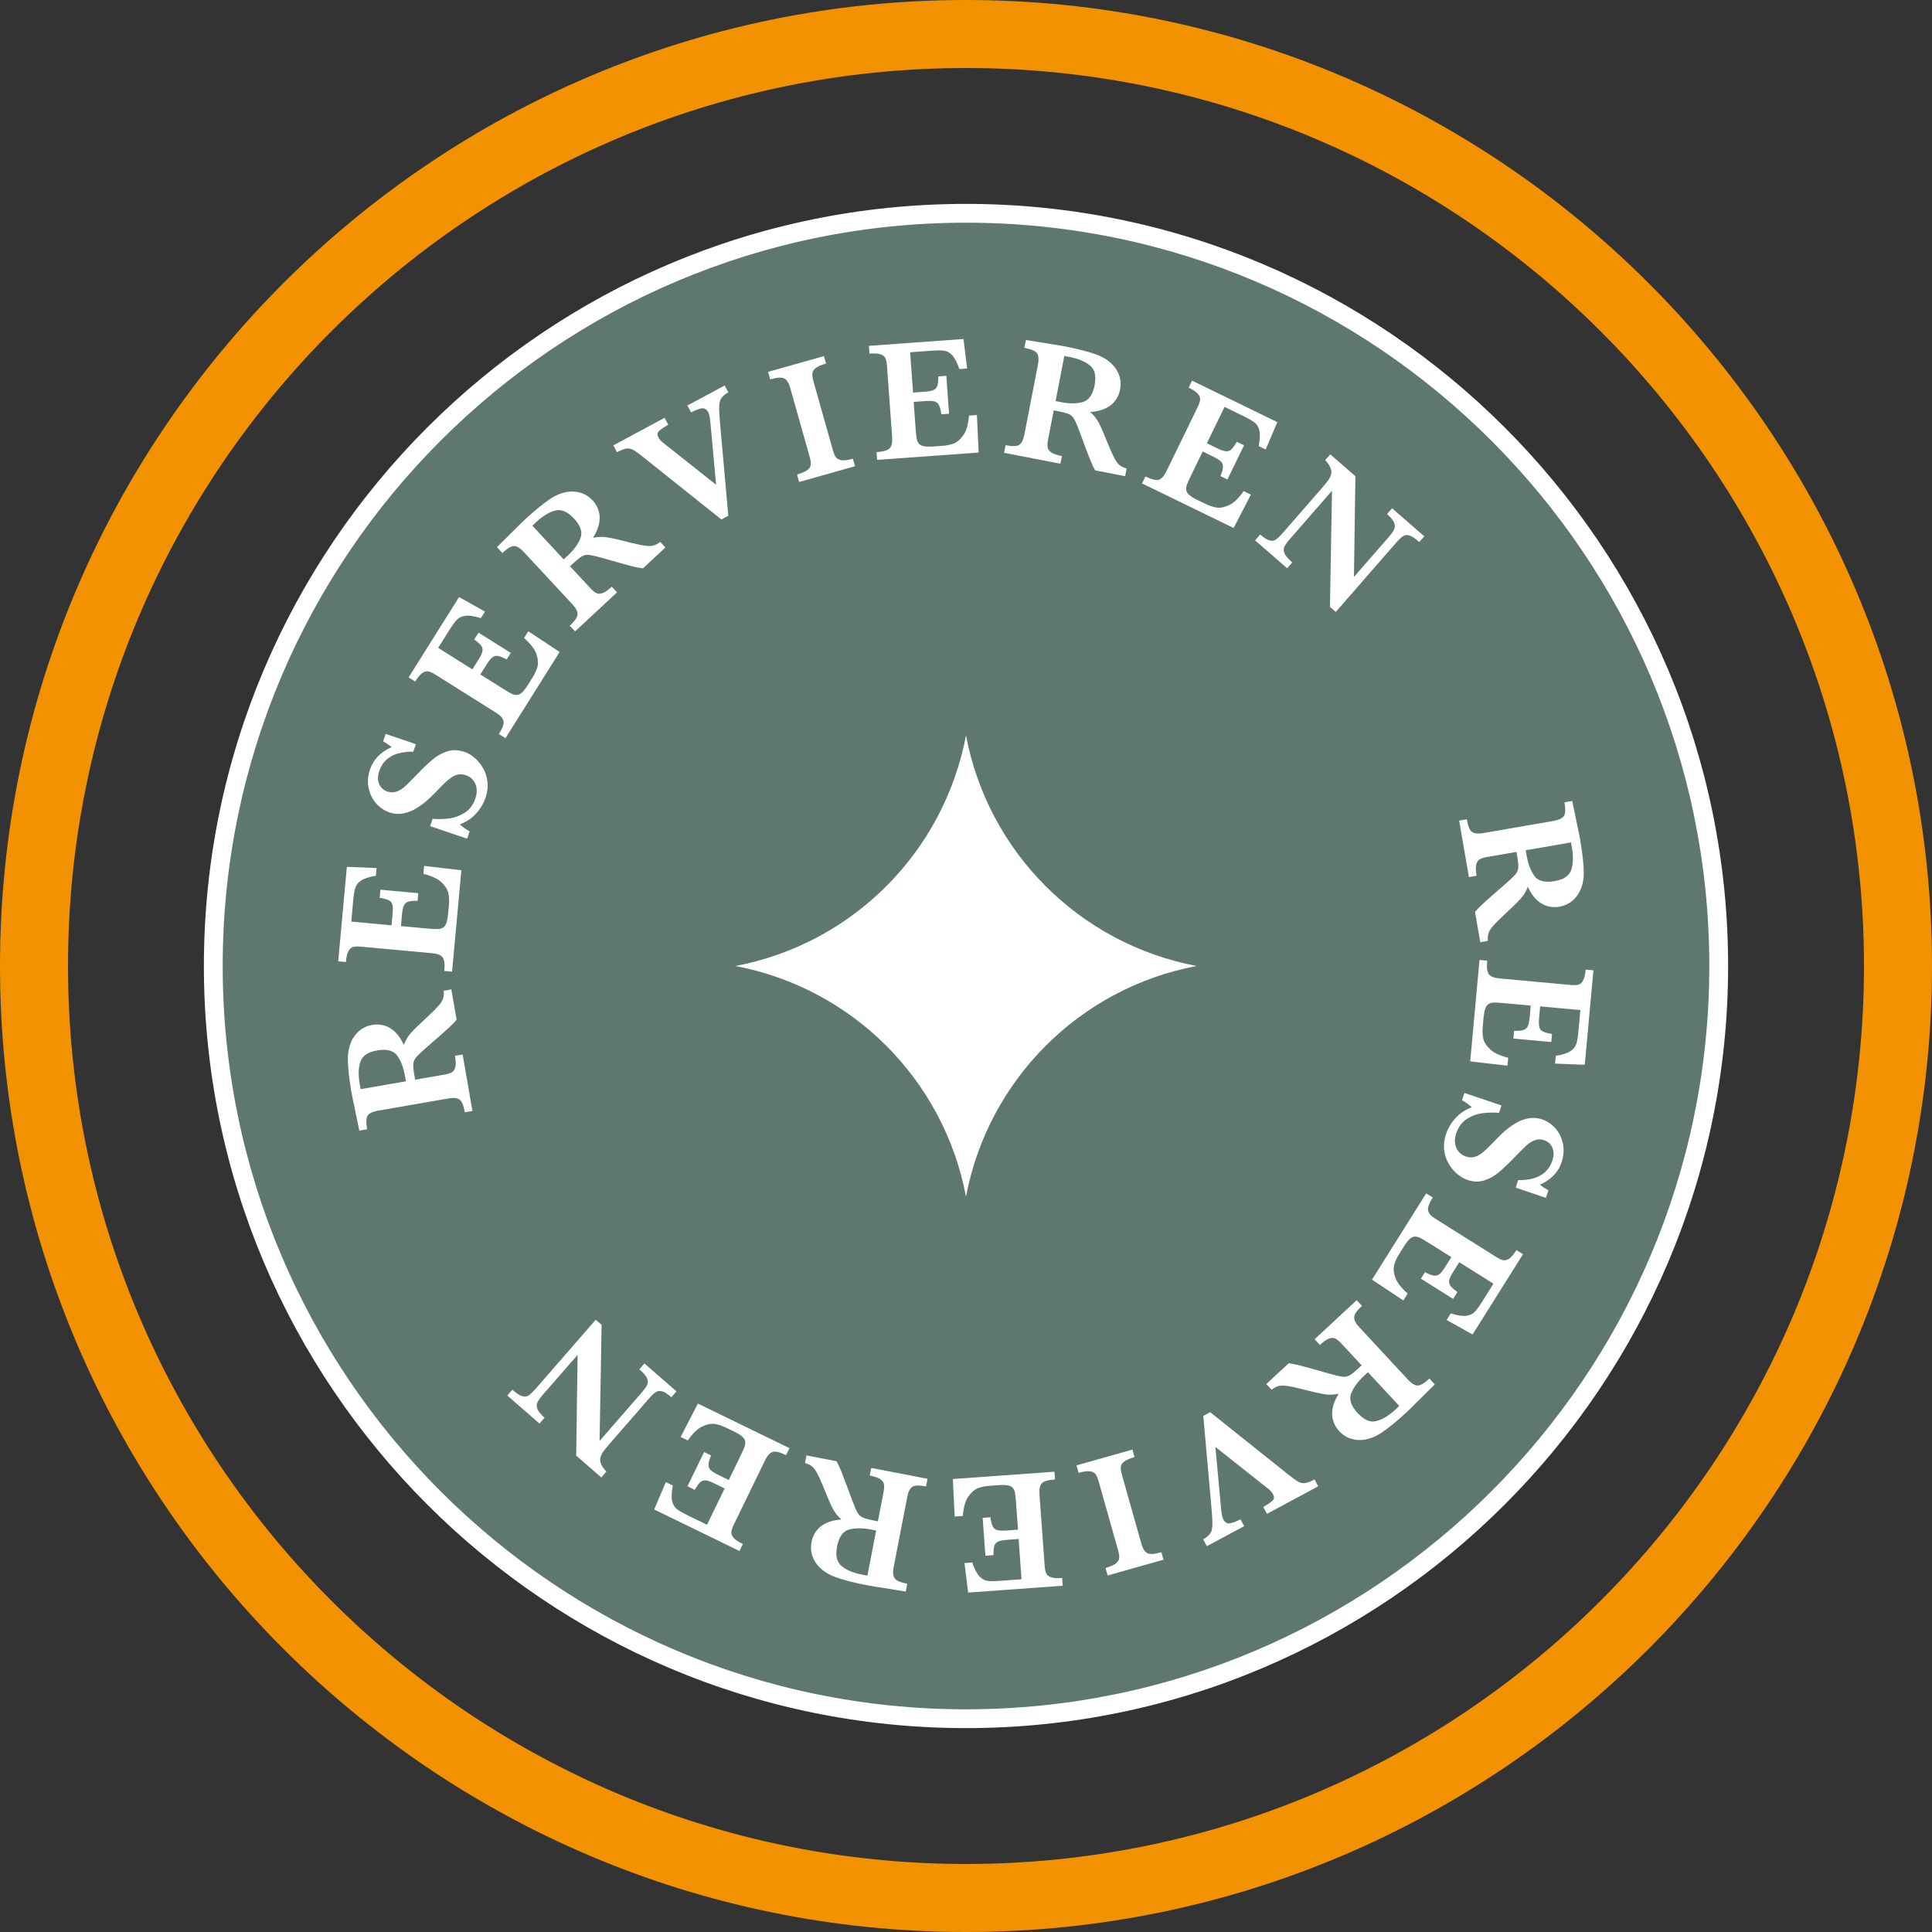 <?xml version="1.0" encoding="UTF-8"?>
<svg xmlns="http://www.w3.org/2000/svg" id="a" width="127.56mm" height="127.56mm" viewBox="0 0 361.6 361.6">
  <rect x="0" y="0" width="361.6" height="361.6" fill="#333333" stroke="none"/>
  <circle cx="180.8" cy="180.8" r="140.88" fill="#5e786e"></circle>
  <path d="m180.8,323.44c-78.65,0-142.64-63.99-142.64-142.64S102.15,38.16,180.8,38.16s142.64,63.99,142.64,142.64-63.99,142.64-142.64,142.64Zm0-281.76c-76.71,0-139.12,62.41-139.12,139.12s62.41,139.12,139.12,139.12,139.12-62.41,139.12-139.12S257.51,41.68,180.8,41.68Z" fill="#fff"></path>
  <path d="m84.48,185.2l.98,5.64c-.19.25-.48.56-.86.94-.38.38-.84.8-1.36,1.27s-.95.85-1.3,1.15l-2.12,1.84c-.95.83-1.58,1.44-1.92,1.83-.33.4-.51.81-.55,1.25-.04.44.03,1.16.21,2.17l.14.79,5.5-.96c.58-.1,1.04-.24,1.37-.43.33-.19.55-.52.66-1.02.11-.49.08-1.18-.07-2.06l1.43-.25,1.83,10.57-1.43.25c-.22-1.28-.55-2.08-.99-2.38-.44-.31-1.11-.38-2.02-.22l-13.31,2.31c-.9.16-1.51.45-1.83.87-.32.42-.36,1.29-.13,2.6l-1.46.25-1-4.85c-.09-.37-.18-.79-.27-1.27-.09-.48-.18-.93-.25-1.34-.06-.32-.14-.86-.25-1.61-.15-1.05-.26-2.04-.32-2.97-.07-.93-.07-1.67-.02-2.23.06-.81.26-1.61.6-2.39.34-.78.84-1.45,1.51-2.02.67-.57,1.5-.94,2.48-1.11.71-.12,1.42-.09,2.13.1.72.19,1.39.58,2.03,1.17.64.59,1.2,1.41,1.69,2.47.31-.83.75-1.57,1.32-2.22.57-.64,1.63-1.68,3.2-3.12.89-.83,1.56-1.5,2-2.01.44-.51.72-.97.84-1.36.12-.39.16-.86.11-1.42l1.43-.25Zm-13.95,11.42c-1.68.29-2.7.99-3.08,2.11s-.41,2.5-.13,4.15c.04.23.07.41.1.53.03.13.06.28.08.44l8.47-1.47-.17-.98c-.27-1.57-.75-2.83-1.44-3.81-.69-.98-1.97-1.3-3.84-.98Z" fill="#fff"></path>
  <path d="m79.36,162.06l6.99.82-1.74,18.98-1.45-.13c.12-1.31,0-2.17-.33-2.58-.34-.41-.98-.66-1.9-.74l-13.39-1.23c-.61-.06-1.09-.04-1.44.05-.35.09-.64.35-.88.78-.24.42-.4,1.11-.48,2.04l-1.44-.13,1.62-17.68,5.56.22-.13,1.45c-1.26.21-2.17.51-2.73.88-.57.37-.94.82-1.11,1.34-.17.52-.3,1.31-.4,2.37l-.36,3.99,7.53.69.2-2.17c.07-.74.05-1.31-.04-1.68-.1-.38-.32-.66-.68-.84-.35-.18-.92-.33-1.7-.46l.14-1.51,7.09.65-.13,1.44c-.79-.03-1.38.02-1.76.16-.39.13-.66.37-.82.72-.16.35-.27.9-.34,1.64l-.2,2.2,5.01.46c.84.08,1.45.11,1.84.1.39,0,.72-.09,1-.25s.49-.44.64-.84.26-.99.34-1.75l.16-1.71c.07-.72.04-1.42-.09-2.09-.12-.67-.54-1.36-1.24-2.05-.7-.7-1.85-1.25-3.45-1.65l.13-1.48Z" fill="#fff"></path>
  <path d="m86.9,140.7c.63.21,1.25.57,1.86,1.08.61.51,1.15,1.14,1.6,1.9.46.76.75,1.62.87,2.59.12.96,0,1.99-.37,3.07-.37,1.07-.96,2.06-1.79,2.96-.83.9-1.83,1.57-3.01,1.99.63.57,1.24,1.01,1.84,1.31l-.47,1.37-6.93-2.35.47-1.37c1.08.09,2.13.06,3.16-.08,1.02-.14,1.99-.51,2.89-1.09.91-.59,1.56-1.46,1.95-2.63.34-1.02.34-1.93,0-2.73-.35-.8-.95-1.35-1.8-1.63-.48-.16-.93-.21-1.35-.14s-.84.23-1.24.5-.88.65-1.41,1.16-1.12,1.11-1.75,1.78c-.99,1.03-1.92,1.84-2.77,2.43-.85.59-1.63.99-2.32,1.21-.69.22-1.31.31-1.86.3s-1.08-.11-1.59-.28c-.91-.31-1.72-.86-2.44-1.64-.72-.79-1.2-1.75-1.44-2.88-.24-1.13-.16-2.31.26-3.55.32-.95.84-1.78,1.55-2.49.72-.71,1.55-1.26,2.5-1.64-.36-.32-.89-.69-1.6-1.09l.48-1.4,5.65,1.92-.48,1.41c-3.42-.05-5.54,1.16-6.38,3.63-.3.9-.31,1.7-.02,2.4s.81,1.18,1.55,1.43c.59.2,1.16.2,1.7.01.55-.19,1.07-.51,1.57-.96.5-.45,1.24-1.19,2.24-2.23,1.21-1.26,2.22-2.22,3.03-2.88.8-.67,1.7-1.16,2.68-1.47.99-.32,2.04-.28,3.15.09Z" fill="#fff"></path>
  <path d="m98.87,118.14l5.87,3.89-10.14,16.14-1.23-.78c.7-1.11.99-1.93.87-2.45-.12-.52-.57-1.03-1.36-1.52l-11.38-7.15c-.52-.33-.95-.53-1.31-.61-.35-.08-.73.02-1.13.29-.4.28-.85.81-1.35,1.6l-1.23-.77,9.44-15.03,4.85,2.72-.77,1.23c-1.22-.38-2.16-.53-2.84-.45-.68.08-1.21.31-1.59.69-.39.39-.86,1.03-1.43,1.93l-2.13,3.39,6.4,4.02,1.16-1.84c.4-.63.64-1.14.72-1.52.08-.38.01-.73-.22-1.05-.23-.32-.67-.71-1.31-1.18l.81-1.28,6.03,3.79-.77,1.23c-.69-.39-1.24-.6-1.64-.66-.41-.06-.76.04-1.06.28-.3.24-.65.68-1.05,1.31l-1.18,1.87,4.26,2.68c.71.45,1.25.76,1.6.93.35.17.68.25,1,.23.31-.02.63-.18.95-.46.32-.29.68-.76,1.09-1.41l.91-1.46c.39-.61.68-1.25.87-1.9.19-.65.14-1.45-.17-2.39s-1.09-1.95-2.33-3.03l.79-1.26Z" fill="#fff"></path>
  <path d="m124.54,102.47l-4.2,3.9c-.31-.03-.73-.1-1.26-.21s-1.13-.26-1.8-.45c-.67-.19-1.23-.34-1.67-.46l-2.7-.77c-1.21-.34-2.07-.55-2.58-.61-.51-.06-.96,0-1.35.22-.39.21-.96.66-1.7,1.35l-.59.55,3.8,4.09c.4.43.77.73,1.11.91.34.18.74.17,1.21,0,.47-.18,1.04-.57,1.69-1.18l.99,1.06-7.86,7.3-.99-1.06c.96-.89,1.44-1.6,1.46-2.13.02-.53-.29-1.14-.92-1.82l-9.19-9.9c-.62-.67-1.2-1.02-1.72-1.06-.53-.03-1.28.4-2.25,1.3l-1.01-1.09,3.52-3.49c.26-.27.57-.58.92-.92.35-.34.68-.65.99-.94.24-.22.64-.58,1.21-1.08.8-.7,1.57-1.33,2.32-1.89.74-.56,1.36-.97,1.85-1.22.71-.39,1.49-.66,2.33-.8s1.67-.09,2.52.16c.84.25,1.6.74,2.29,1.48.49.52.84,1.14,1.07,1.84.23.7.27,1.48.12,2.34-.15.85-.53,1.77-1.15,2.77.87-.19,1.73-.23,2.58-.1.85.13,2.3.45,4.36.99,1.18.3,2.1.49,2.78.58.67.09,1.2.08,1.59-.03.39-.11.81-.34,1.26-.68l.99,1.07Zm-17.18-5.48c-1.16-1.25-2.31-1.73-3.45-1.43s-2.32,1.01-3.55,2.15c-.17.16-.3.28-.39.38s-.2.2-.32.31l5.85,6.3.73-.68c1.17-1.08,1.97-2.18,2.41-3.29.44-1.11.02-2.36-1.27-3.75Z" fill="#fff"></path>
  <path d="m136.31,73.43c-.44.25-.79.52-1.06.8-.27.29-.45.61-.53.96s-.13.79-.12,1.31c0,.52.06,1.32.14,2.4l1.57,17.63-1.29.7-14.51-11.58c-.9-.72-1.56-1.2-1.97-1.43-.41-.23-.84-.32-1.29-.26-.45.06-1.03.29-1.77.68l-.69-1.28,9.59-5.16.69,1.28c-.89.52-1.48.94-1.77,1.24-.29.3-.32.67-.08,1.12.22.42.57.8,1.05,1.15l9.76,7.74-1.06-11.56c-.1-1-.23-1.65-.39-1.96-.32-.6-.73-.86-1.23-.79-.5.08-1.17.33-2.01.76l-.69-1.28,6.98-3.75.69,1.28Z" fill="#fff"></path>
  <path d="m160.02,87.26l-10.45,2.95-.39-1.4c.87-.25,1.5-.52,1.9-.81.4-.29.62-.63.66-1,.04-.37-.02-.87-.2-1.49l-3.65-12.94c-.25-.89-.61-1.47-1.09-1.73-.47-.26-1.36-.21-2.65.16l-.39-1.4,10.45-2.95.4,1.4c-.87.24-1.51.52-1.9.81-.4.3-.62.63-.66,1-.04.37.02.86.19,1.48l3.65,12.94c.17.59.36,1.03.59,1.33.23.3.58.47,1.06.54.48.06,1.18-.04,2.09-.29l.39,1.4Z" fill="#fff"></path>
  <path d="m182.84,77.67l.33,7.03-19.01,1.37-.1-1.45c1.31-.09,2.14-.34,2.49-.75s.49-1.07.43-1.99l-.97-13.41c-.04-.61-.14-1.08-.28-1.41-.15-.33-.45-.58-.91-.74-.46-.16-1.16-.21-2.09-.14l-.1-1.45,17.7-1.28.68,5.52-1.45.1c-.41-1.2-.85-2.06-1.32-2.56-.46-.5-.96-.79-1.5-.87-.54-.08-1.34-.08-2.4,0l-4,.29.55,7.54,2.17-.15c.75-.05,1.3-.16,1.66-.32.36-.16.6-.43.72-.8.12-.38.18-.96.17-1.75l1.51-.11.51,7.1-1.45.1c-.1-.78-.25-1.36-.44-1.72-.19-.36-.48-.59-.85-.69-.37-.1-.93-.12-1.68-.07l-2.2.16.36,5.02c.06.84.13,1.45.2,1.84.07.38.21.7.41.94.2.24.51.41.94.49.42.09,1.02.1,1.78.05l1.72-.12c.72-.05,1.41-.19,2.05-.42.64-.23,1.25-.75,1.83-1.56.57-.8.93-2.03,1.06-3.68l1.48-.11Z" fill="#fff"></path>
  <path d="m210.6,89.13l-5.62-1.09c-.16-.27-.35-.65-.57-1.14-.22-.5-.46-1.07-.71-1.72-.25-.66-.45-1.2-.62-1.62l-.97-2.63c-.44-1.18-.78-1.99-1.03-2.44-.25-.45-.58-.77-.97-.96-.4-.19-1.1-.38-2.1-.57l-.79-.15-1.06,5.48c-.11.58-.14,1.05-.08,1.43.06.37.3.7.72.98.42.27,1.07.5,1.95.66l-.28,1.43-10.54-2.04.28-1.43c1.28.25,2.14.22,2.58-.08.44-.3.74-.91.92-1.81l2.57-13.26c.17-.9.12-1.57-.17-2.02-.28-.45-1.07-.79-2.38-1.05l.28-1.46,4.89.79c.38.05.8.12,1.29.2.48.08.93.16,1.34.24.32.06.85.18,1.59.34,1.04.23,2,.48,2.89.75s1.59.52,2.08.77c.74.35,1.41.81,2.02,1.4.61.59,1.06,1.3,1.36,2.13.3.83.35,1.73.16,2.71-.14.7-.42,1.35-.85,1.96-.43.6-1.04,1.1-1.81,1.48-.78.38-1.75.62-2.91.71.67.59,1.2,1.27,1.6,2.02.4.76.99,2.12,1.78,4.1.46,1.13.85,1.99,1.17,2.58.32.6.65,1.01.97,1.26.32.25.75.45,1.29.61l-.28,1.43Zm-5.72-17.1c.32-1.67.03-2.88-.88-3.63-.91-.74-2.19-1.28-3.83-1.59-.23-.04-.41-.08-.53-.1-.13-.02-.28-.04-.44-.08l-1.63,8.44.98.19c1.56.3,2.92.3,4.07,0,1.16-.3,1.91-1.38,2.28-3.24Z" fill="#fff"></path>
  <path d="m234.13,92.57l-3.24,6.25-17.14-8.34.63-1.3c1.18.57,2.03.77,2.53.6.51-.18.96-.68,1.37-1.51l5.88-12.09c.27-.55.42-1,.46-1.36.04-.36-.1-.73-.41-1.1-.32-.37-.9-.76-1.74-1.17l.64-1.31,15.96,7.77-2.18,5.12-1.31-.63c.25-1.25.29-2.21.14-2.87-.15-.67-.44-1.17-.86-1.51-.42-.34-1.12-.74-2.07-1.21l-3.6-1.75-3.31,6.8,1.96.95c.67.33,1.2.51,1.59.55.39.04.73-.07,1.02-.34.29-.26.64-.74,1.03-1.43l1.36.66-3.11,6.4-1.31-.64c.31-.73.47-1.3.48-1.71s-.12-.75-.39-1.02c-.27-.27-.74-.57-1.42-.9l-1.99-.97-2.2,4.53c-.37.75-.62,1.32-.75,1.69-.13.37-.17.71-.12,1.02.05.31.24.61.56.9s.83.6,1.52.93l1.55.75c.65.32,1.31.54,1.99.66.67.12,1.46-.02,2.36-.43.9-.41,1.82-1.29,2.76-2.64l1.33.65Z" fill="#fff"></path>
  <path d="m265.64,101.43c-.77-.67-1.39-1.07-1.86-1.21-.47-.14-.87-.09-1.21.15-.34.23-.81.69-1.41,1.37l-11.15,12.79-1.09-.95.38-21.73-7.75,8.89c-.59.67-.97,1.2-1.16,1.58-.18.38-.17.8.03,1.26.2.46.68,1.02,1.44,1.69l-.95,1.09-6-5.22.95-1.1c.71.62,1.3.99,1.76,1.11s.87.06,1.21-.18c.34-.24.81-.7,1.39-1.37l7.17-8.23c.58-.67,1-1.18,1.25-1.54.25-.36.42-.73.51-1.1.08-.37.04-.76-.13-1.18-.17-.42-.5-.89-.99-1.42l.95-1.09,4.7,4.09-.27,18.85,6.42-7.36c.52-.6.89-1.1,1.08-1.49s.21-.82.03-1.28c-.18-.46-.62-1-1.34-1.63l.95-1.09,6.02,5.25-.95,1.09Z" fill="#fff"></path>
  <path d="m277.05,176.33l-.98-5.64c.19-.25.48-.56.86-.94.38-.38.83-.8,1.36-1.27.52-.46.95-.85,1.3-1.15l2.11-1.84c.95-.83,1.59-1.44,1.92-1.83s.52-.81.55-1.25-.03-1.16-.21-2.17l-.14-.79-5.5.95c-.58.1-1.04.24-1.37.43-.33.19-.55.53-.66,1.02-.11.49-.08,1.18.07,2.06l-1.43.25-1.83-10.57,1.43-.25c.22,1.28.55,2.08.99,2.38.44.3,1.11.37,2.02.22l13.31-2.31c.9-.16,1.51-.45,1.83-.87.32-.42.36-1.29.13-2.59l1.46-.25,1,4.85c.09.37.18.79.27,1.27.09.48.18.93.25,1.34.06.32.14.86.25,1.61.15,1.05.26,2.04.33,2.97.06.93.07,1.67.02,2.23-.06.81-.26,1.61-.6,2.39-.34.78-.84,1.45-1.51,2.02s-1.5.94-2.48,1.11c-.7.12-1.42.09-2.13-.1-.72-.19-1.39-.58-2.03-1.17-.64-.59-1.2-1.41-1.69-2.47-.31.84-.75,1.57-1.32,2.22-.57.64-1.63,1.68-3.2,3.12-.89.83-1.56,1.5-2,2.01-.44.51-.72.96-.84,1.36-.12.39-.16.86-.11,1.42l-1.43.25Zm13.95-11.42c1.68-.29,2.71-1,3.08-2.11.37-1.12.42-2.5.13-4.15-.04-.23-.07-.41-.1-.54-.03-.13-.06-.27-.08-.44l-8.47,1.47.17.98c.27,1.56.75,2.84,1.44,3.81.69.98,1.97,1.3,3.84.98Z" fill="#fff"></path>
  <path d="m282.16,199.46l-6.99-.81,1.74-18.98,1.44.13c-.12,1.31,0,2.17.34,2.58.34.41.97.66,1.9.74l13.39,1.23c.61.06,1.09.04,1.44-.05.35-.09.64-.35.88-.78s.39-1.11.48-2.04l1.45.13-1.62,17.68-5.56-.22.13-1.45c1.26-.21,2.17-.51,2.74-.88.57-.37.94-.82,1.1-1.34.17-.52.3-1.31.4-2.36l.37-3.99-7.53-.69-.2,2.17c-.07.74-.05,1.31.04,1.69s.32.66.68.84c.35.18.92.33,1.7.46l-.14,1.51-7.09-.65.13-1.45c.79.03,1.38-.02,1.76-.16.39-.13.66-.37.82-.72.16-.35.27-.9.34-1.64l.2-2.2-5.01-.46c-.84-.08-1.45-.11-1.85-.11-.39,0-.72.09-1,.25-.27.16-.49.44-.64.84s-.26.99-.34,1.75l-.15,1.71c-.07.72-.04,1.42.08,2.09.12.67.54,1.36,1.24,2.05.7.7,1.85,1.25,3.45,1.65l-.14,1.48Z" fill="#fff"></path>
  <path d="m274.63,220.83c-.63-.21-1.25-.57-1.86-1.08-.61-.51-1.15-1.14-1.6-1.9-.46-.76-.75-1.62-.87-2.59-.12-.96,0-1.99.37-3.07.36-1.07.96-2.06,1.79-2.96s1.83-1.56,3.01-1.99c-.63-.57-1.24-1-1.84-1.31l.47-1.37,6.93,2.35-.47,1.37c-1.08-.09-2.14-.06-3.16.08-1.02.14-1.99.51-2.89,1.09-.9.59-1.55,1.46-1.95,2.63-.34,1.02-.34,1.93,0,2.73.35.8.95,1.35,1.8,1.64.48.16.93.21,1.35.14.42-.07.84-.23,1.24-.49.41-.26.88-.65,1.41-1.16.53-.51,1.12-1.11,1.75-1.78.99-1.03,1.92-1.84,2.77-2.43.85-.59,1.63-.99,2.32-1.2s1.31-.32,1.86-.3c.55.02,1.08.11,1.59.28.91.31,1.72.86,2.43,1.64.72.79,1.2,1.75,1.44,2.88.24,1.13.15,2.31-.26,3.55-.32.95-.84,1.78-1.55,2.49-.72.71-1.55,1.26-2.5,1.64.36.32.89.68,1.6,1.09l-.48,1.4-5.65-1.92.48-1.41c3.42.05,5.54-1.16,6.38-3.63.3-.9.31-1.7.02-2.4s-.81-1.18-1.55-1.44c-.59-.2-1.16-.2-1.7-.01-.55.19-1.07.51-1.57.96-.5.45-1.24,1.19-2.24,2.23-1.21,1.25-2.23,2.21-3.03,2.88-.8.67-1.7,1.16-2.68,1.47-.98.32-2.03.28-3.15-.09Z" fill="#fff"></path>
  <path d="m262.65,243.39l-5.86-3.89,10.14-16.14,1.23.77c-.7,1.11-.99,1.93-.87,2.45.12.52.57,1.03,1.35,1.52l11.38,7.15c.52.33.95.53,1.31.61.35.08.73-.02,1.14-.29.4-.28.85-.81,1.35-1.6l1.23.77-9.44,15.03-4.85-2.72.77-1.23c1.22.38,2.16.53,2.84.45.68-.08,1.21-.31,1.59-.69.39-.39.86-1.03,1.43-1.93l2.13-3.39-6.4-4.02-1.16,1.84c-.4.63-.64,1.14-.72,1.52-.08.38,0,.73.22,1.05.23.32.67.71,1.31,1.18l-.8,1.28-6.03-3.79.77-1.23c.69.38,1.24.6,1.64.66.41.06.76-.04,1.06-.28.3-.24.65-.68,1.05-1.31l1.18-1.87-4.26-2.68c-.71-.45-1.25-.76-1.6-.93-.35-.17-.69-.25-1-.23s-.63.17-.95.46c-.32.29-.68.76-1.09,1.41l-.91,1.46c-.39.62-.68,1.25-.87,1.9-.19.65-.14,1.45.18,2.39.31.94,1.09,1.95,2.33,3.03l-.79,1.26Z" fill="#fff"></path>
  <path d="m236.99,259.06l4.2-3.9c.31.03.73.1,1.26.21.53.11,1.13.26,1.8.45.68.18,1.23.34,1.68.46l2.7.77c1.21.34,2.07.55,2.58.61.51.06.96-.01,1.35-.22.39-.21.95-.66,1.7-1.35l.59-.55-3.8-4.09c-.4-.43-.77-.74-1.11-.91-.34-.18-.74-.17-1.21,0-.47.18-1.03.57-1.69,1.18l-.99-1.07,7.87-7.3.99,1.06c-.96.89-1.44,1.59-1.46,2.13-.02.53.29,1.14.92,1.82l9.19,9.9c.62.67,1.2,1.02,1.72,1.06.53.03,1.28-.4,2.25-1.3l1.01,1.09-3.52,3.49c-.26.27-.57.58-.92.92-.35.34-.68.65-.99.94-.24.22-.64.58-1.21,1.08-.8.7-1.57,1.33-2.31,1.89-.74.56-1.36.97-1.86,1.22-.71.39-1.49.66-2.32.8-.84.14-1.67.09-2.52-.16-.84-.25-1.6-.74-2.28-1.48-.49-.52-.84-1.14-1.07-1.84-.23-.71-.27-1.48-.13-2.34.15-.86.53-1.78,1.15-2.77-.87.19-1.73.22-2.58.1-.85-.13-2.3-.45-4.36-.99-1.18-.3-2.1-.49-2.78-.58-.67-.09-1.2-.08-1.59.04-.39.11-.81.34-1.25.68l-.99-1.06Zm17.18,5.48c1.16,1.25,2.31,1.73,3.45,1.43s2.32-1.01,3.55-2.15c.17-.16.3-.28.39-.38.09-.09.2-.2.32-.31l-5.85-6.3-.73.68c-1.16,1.08-1.97,2.18-2.41,3.29-.44,1.11-.02,2.36,1.27,3.75Z" fill="#fff"></path>
  <path d="m225.21,288.1c.44-.25.79-.52,1.06-.8.27-.29.45-.61.53-.96.08-.35.13-.79.12-1.31,0-.52-.05-1.32-.14-2.4l-1.57-17.63,1.29-.69,14.51,11.58c.9.72,1.56,1.2,1.97,1.43.41.23.84.32,1.28.26.45-.06,1.04-.29,1.77-.68l.69,1.28-9.59,5.16-.69-1.28c.89-.53,1.48-.94,1.77-1.24.29-.3.32-.67.08-1.12-.22-.42-.58-.8-1.05-1.15l-9.76-7.74,1.06,11.56c.1,1,.23,1.65.39,1.96.32.6.73.87,1.23.79.5-.08,1.17-.33,2.01-.76l.69,1.28-6.98,3.75-.69-1.28Z" fill="#fff"></path>
  <path d="m201.5,274.26l10.45-2.95.39,1.4c-.87.25-1.5.52-1.9.81s-.62.63-.66,1c-.04.37.02.87.2,1.49l3.65,12.94c.25.89.61,1.47,1.09,1.73.47.26,1.36.21,2.65-.16l.39,1.4-10.45,2.95-.4-1.4c.87-.25,1.5-.52,1.9-.82.4-.3.62-.63.66-1,.04-.37-.02-.86-.2-1.48l-3.65-12.94c-.17-.59-.36-1.03-.59-1.33-.23-.3-.58-.47-1.06-.53-.48-.06-1.18.04-2.09.29l-.4-1.4Z" fill="#fff"></path>
  <path d="m178.68,283.85l-.34-7.03,19.01-1.37.11,1.45c-1.31.09-2.14.34-2.49.75-.35.41-.49,1.07-.42,1.99l.97,13.41c.04.61.14,1.08.28,1.41.14.33.45.58.91.74.46.17,1.16.21,2.09.14l.1,1.45-17.7,1.28-.68-5.52,1.45-.1c.41,1.2.85,2.06,1.32,2.55.46.5.96.79,1.5.87.54.08,1.34.09,2.4,0l4-.29-.54-7.54-2.17.16c-.74.06-1.3.16-1.65.32-.36.16-.6.43-.72.8-.12.37-.18.96-.17,1.75l-1.51.11-.51-7.1,1.45-.1c.1.78.25,1.36.44,1.72s.48.59.85.69c.37.1.93.12,1.67.07l2.2-.16-.36-5.02c-.06-.84-.13-1.45-.19-1.84-.07-.39-.21-.7-.41-.94-.2-.24-.51-.41-.94-.49-.42-.08-1.02-.1-1.78-.04l-1.71.12c-.72.05-1.41.19-2.05.42-.64.23-1.25.75-1.83,1.55-.57.81-.93,2.03-1.06,3.68l-1.48.1Z" fill="#fff"></path>
  <path d="m150.93,272.4l5.63,1.09c.16.27.35.65.57,1.14.22.49.46,1.06.7,1.72.25.65.46,1.19.62,1.62l.97,2.63c.44,1.18.78,1.99,1.03,2.44.25.45.57.77.97.96.4.19,1.1.38,2.1.58l.79.15,1.06-5.48c.11-.58.14-1.05.08-1.43-.06-.37-.29-.7-.72-.98-.42-.28-1.07-.5-1.95-.67l.28-1.43,10.54,2.04-.28,1.42c-1.28-.25-2.14-.22-2.58.08s-.75.91-.92,1.81l-2.57,13.26c-.17.9-.12,1.57.17,2.02.28.45,1.07.79,2.38,1.05l-.28,1.46-4.89-.79c-.38-.05-.8-.12-1.29-.2-.48-.08-.93-.16-1.34-.24-.32-.06-.85-.18-1.59-.34-1.04-.23-2-.48-2.89-.75-.89-.27-1.59-.52-2.08-.77-.74-.35-1.41-.82-2.02-1.4-.61-.59-1.06-1.3-1.36-2.13-.29-.83-.35-1.73-.16-2.72.14-.7.42-1.36.85-1.96.43-.6,1.04-1.1,1.81-1.48.78-.39,1.75-.62,2.91-.71-.67-.59-1.2-1.27-1.6-2.02-.4-.76-.99-2.12-1.78-4.1-.46-1.13-.85-1.99-1.17-2.58-.33-.59-.65-1.01-.97-1.26-.32-.25-.75-.45-1.29-.61l.28-1.42Zm5.73,17.1c-.32,1.67-.03,2.88.88,3.63.91.74,2.19,1.28,3.83,1.59.23.04.41.08.54.1.13.02.28.05.44.08l1.63-8.44-.98-.19c-1.56-.3-2.92-.3-4.08,0-1.16.3-1.91,1.38-2.27,3.24Z" fill="#fff"></path>
  <path d="m127.39,268.95l3.23-6.25,17.14,8.34-.64,1.31c-1.18-.58-2.03-.78-2.53-.6-.51.18-.96.68-1.37,1.51l-5.88,12.09c-.27.55-.42,1-.46,1.36-.04.36.1.73.41,1.1.32.37.9.76,1.74,1.17l-.63,1.31-15.96-7.77,2.18-5.12,1.31.63c-.25,1.25-.29,2.2-.14,2.87.15.66.44,1.17.86,1.51.42.34,1.11.74,2.07,1.21l3.6,1.76,3.31-6.8-1.96-.95c-.67-.33-1.2-.51-1.59-.56-.39-.04-.73.07-1.02.34-.29.26-.64.74-1.03,1.43l-1.36-.67,3.11-6.4,1.31.63c-.31.73-.47,1.29-.48,1.71-.01.41.12.75.39,1.02.27.27.74.57,1.41.9l1.99.97,2.2-4.53c.37-.76.62-1.32.75-1.69.13-.37.17-.71.12-1.02-.05-.31-.24-.61-.56-.89-.32-.29-.83-.6-1.52-.94l-1.55-.75c-.65-.32-1.31-.54-1.99-.66-.67-.12-1.46.02-2.36.43-.9.41-1.82,1.29-2.76,2.65l-1.33-.65Z" fill="#fff"></path>
  <path d="m95.88,260.1c.77.67,1.39,1.07,1.86,1.21.47.14.87.09,1.21-.14.34-.23.81-.69,1.41-1.37l11.14-12.79,1.1.95-.38,21.73,7.74-8.89c.59-.67.97-1.2,1.16-1.58.18-.38.18-.8-.02-1.26-.2-.46-.68-1.02-1.44-1.68l.95-1.09,6,5.22-.95,1.1c-.71-.62-1.3-.99-1.76-1.11-.46-.12-.87-.06-1.21.18-.34.24-.81.69-1.39,1.37l-7.17,8.24c-.58.66-1,1.18-1.25,1.54-.25.36-.42.73-.51,1.1-.08.36-.04.76.13,1.18.17.42.5.89.99,1.42l-.95,1.1-4.7-4.1.27-18.85-6.42,7.36c-.52.6-.89,1.1-1.08,1.49s-.21.82-.03,1.28c.18.46.62,1,1.34,1.63l-.95,1.1-6.02-5.25.95-1.09Z" fill="#fff"></path>
  <path d="m180.8,137.64h0c4.14,21.89,21.27,39.01,43.16,43.16h0s0,0,0,0c-21.89,4.14-39.01,21.27-43.16,43.16h0s0,0,0,0c-4.14-21.89-21.27-39.01-43.16-43.16h0s0,0,0,0c21.89-4.14,39.01-21.27,43.16-43.16h0Z" fill="#fff"></path>
  <path d="m180.8,361.6C81.11,361.6,0,280.49,0,180.8S81.11,0,180.8,0s180.8,81.11,180.8,180.8-81.11,180.8-180.8,180.8Zm0-348.87C88.13,12.73,12.73,88.13,12.73,180.8s75.4,168.07,168.07,168.07,168.07-75.4,168.07-168.07S273.47,12.73,180.8,12.73Z" fill="#f39200"></path>
</svg>
